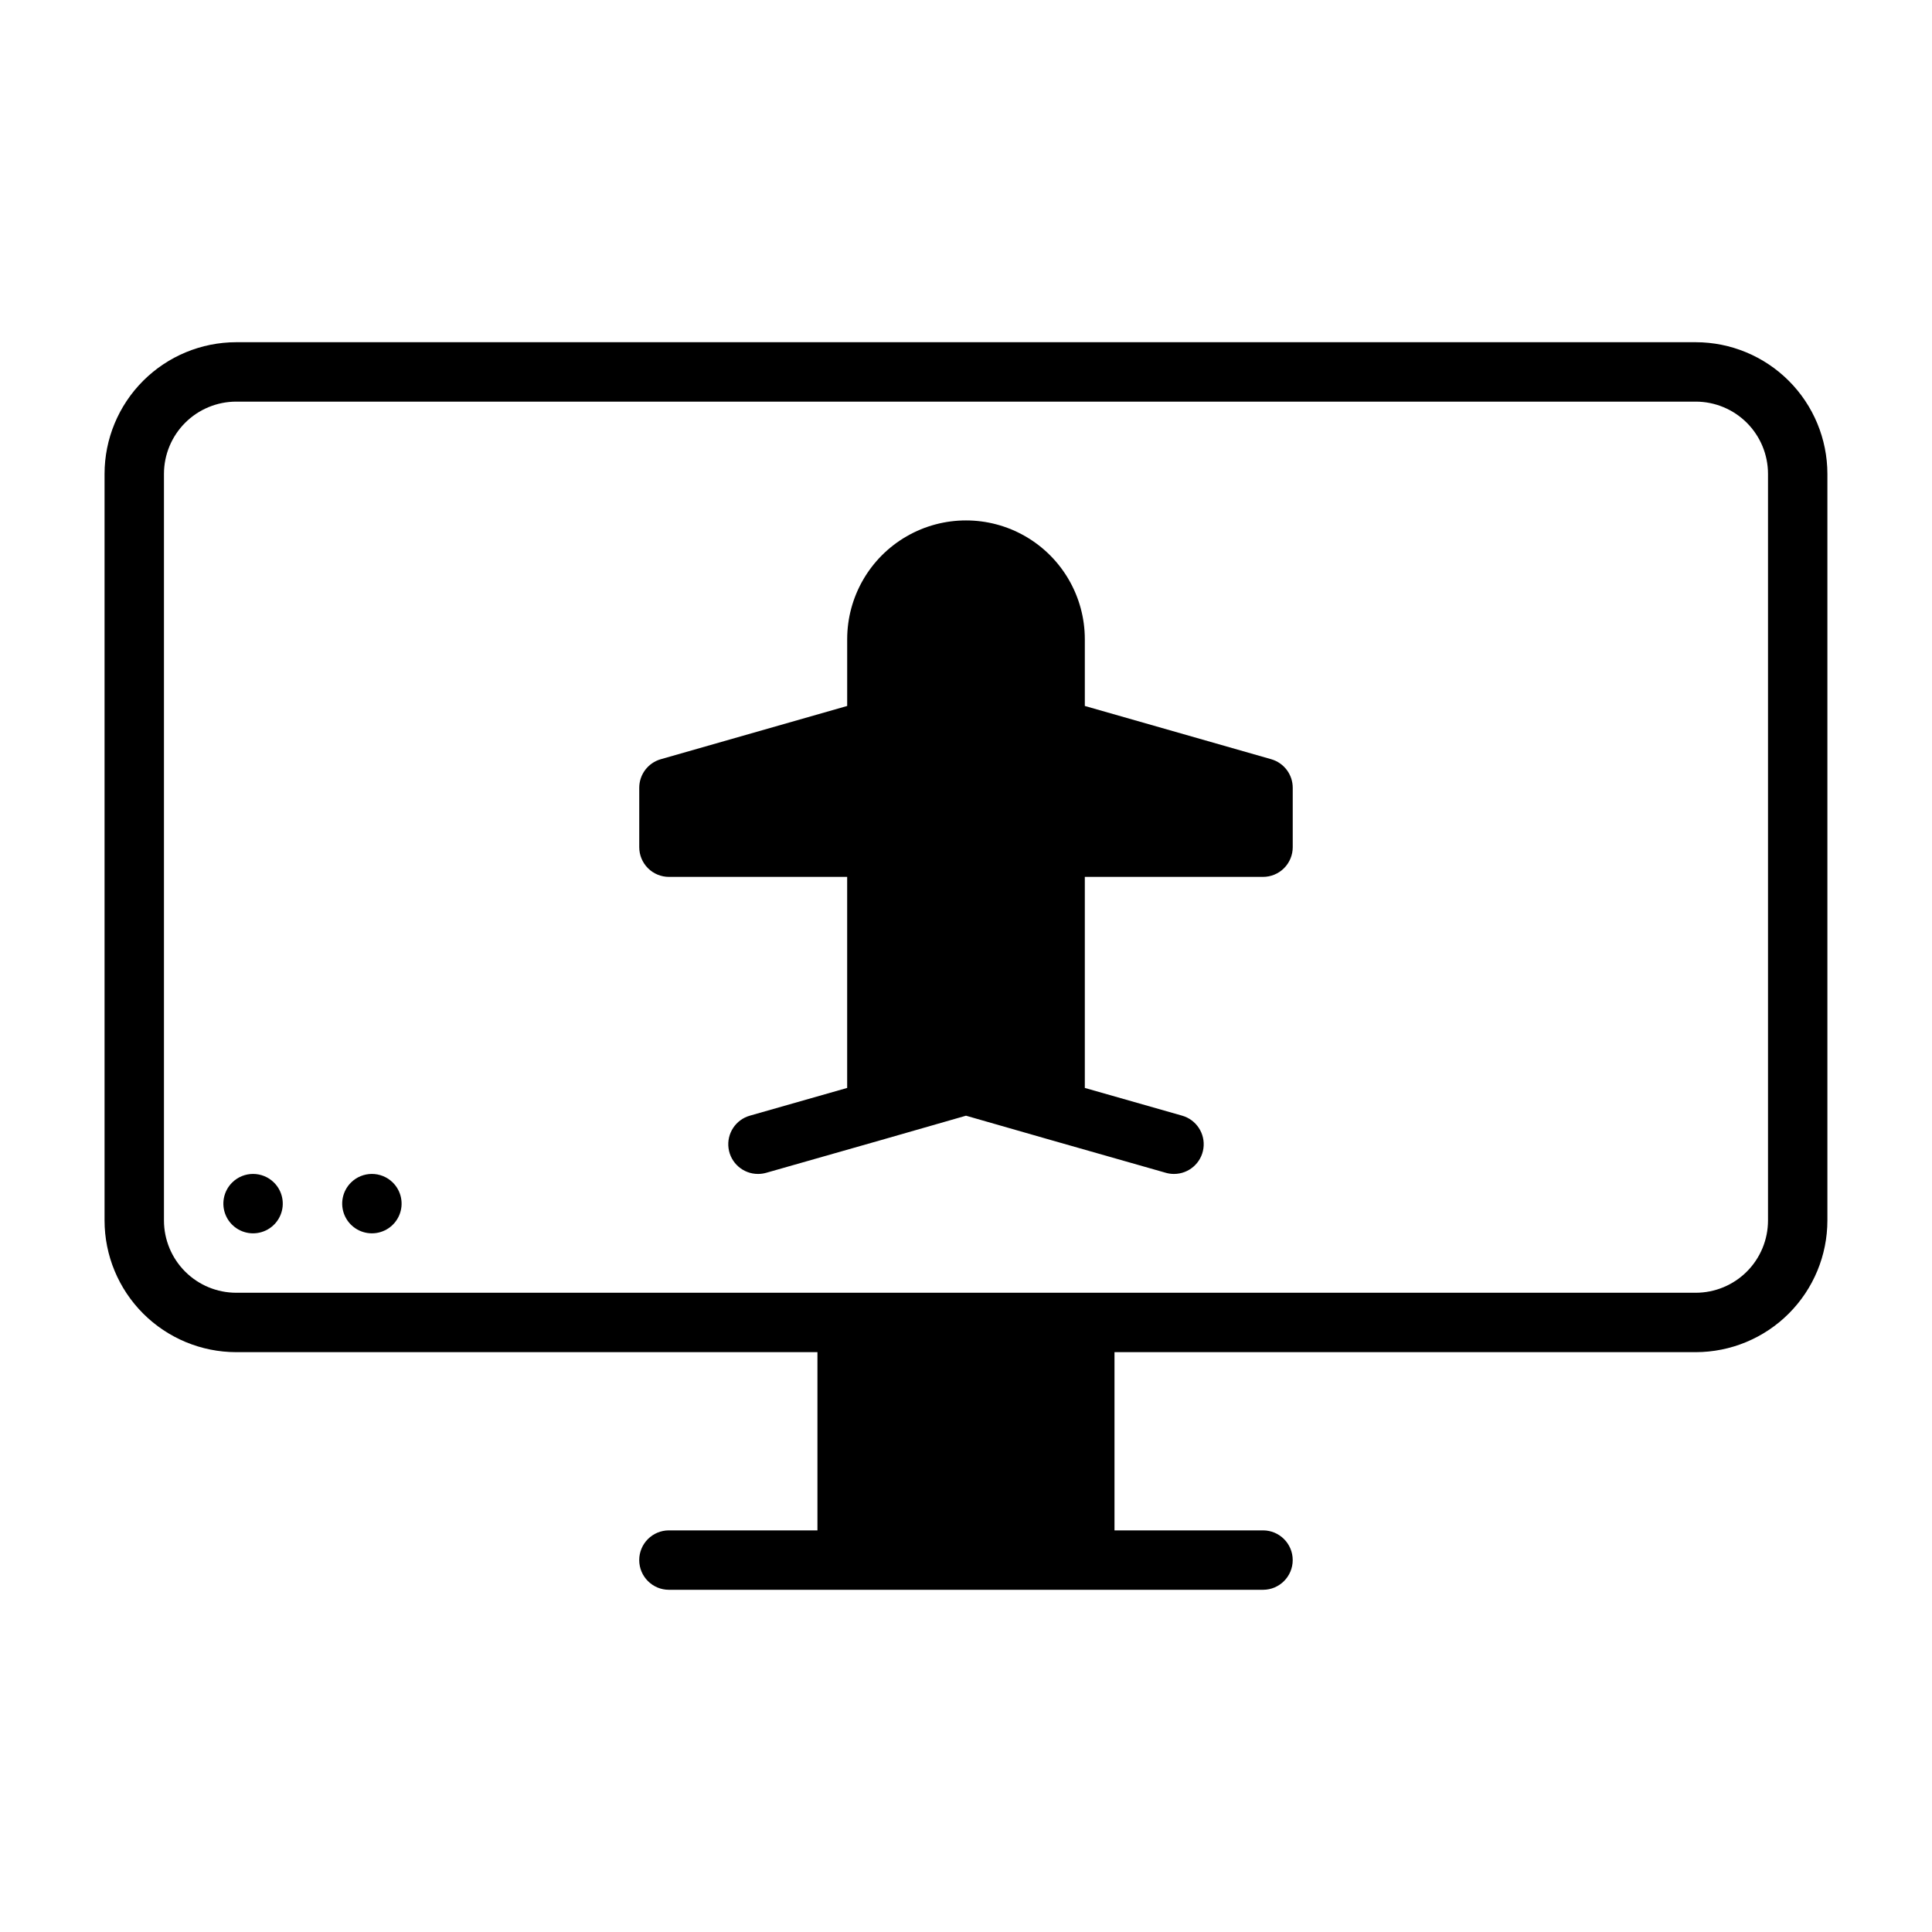 <?xml version="1.0" encoding="UTF-8"?>
<!-- Uploaded to: SVG Repo, www.svgrepo.com, Generator: SVG Repo Mixer Tools -->
<svg fill="#000000" width="800px" height="800px" version="1.1" viewBox="144 144 512 512" xmlns="http://www.w3.org/2000/svg">
 <g>
  <path d="m205.5 457.41c-2.25 2.25-2.926 5.637-1.707 8.578 1.219 2.941 4.09 4.859 7.273 4.859 3.184 0 6.055-1.918 7.273-4.859 1.219-2.941 0.543-6.328-1.707-8.578-3.074-3.074-8.059-3.074-11.133 0z"/>
  <path d="m236.99 457.41c-2.25 2.25-2.926 5.637-1.707 8.578 1.219 2.941 4.09 4.859 7.273 4.859s6.055-1.918 7.273-4.859c1.219-2.941 0.543-6.328-1.707-8.578-3.074-3.074-8.059-3.074-11.133 0z"/>
  <path d="m480.88 345.2-49.391-14.113v-17.68c0-11.25-6.004-21.645-15.746-27.27-9.742-5.625-21.746-5.625-31.488 0-9.742 5.625-15.742 16.02-15.742 27.27v17.68l-49.391 14.113h-0.004c-3.379 0.965-5.711 4.051-5.711 7.566v15.746c0 2.086 0.828 4.09 2.305 5.566 1.477 1.477 3.481 2.305 5.566 2.305h47.23v55.93l-25.777 7.348h0.004c-3.785 1.066-6.203 4.766-5.66 8.66 0.543 3.894 3.879 6.793 7.812 6.785 0.734 0 1.461-0.102 2.168-0.301l31.488-8.973 0.008-0.004 21.449-6.156 21.449 6.152 0.008 0.004 31.488 8.973h-0.004c0.707 0.203 1.434 0.305 2.168 0.305 3.934 0.008 7.269-2.891 7.812-6.785 0.543-3.894-1.875-7.594-5.66-8.664l-25.773-7.344v-55.93h47.23c2.086 0 4.09-0.828 5.566-2.305 1.477-1.477 2.305-3.481 2.305-5.566v-15.746c0-3.516-2.332-6.602-5.711-7.566z"/>
  <path d="m593.4 234.69h-386.81c-9.246 0.012-18.113 3.691-24.656 10.23-6.539 6.539-10.219 15.41-10.227 24.656v197.87c0.008 9.25 3.688 18.117 10.227 24.656 6.543 6.543 15.41 10.223 24.656 10.234h154.04v47.23h-39.359c-4.348 0-7.871 3.523-7.871 7.871s3.523 7.875 7.871 7.875h157.44c4.348 0 7.871-3.527 7.871-7.875s-3.523-7.871-7.871-7.871h-39.359v-47.23h154.04c9.25-0.012 18.117-3.691 24.656-10.234 6.539-6.539 10.219-15.406 10.23-24.656v-197.87c-0.012-9.246-3.691-18.117-10.23-24.656-6.539-6.539-15.406-10.219-24.656-10.23zm19.141 232.76c-0.004 5.074-2.023 9.941-5.609 13.531-3.59 3.59-8.457 5.609-13.531 5.613h-386.81c-5.074-0.004-9.941-2.023-13.527-5.613-3.59-3.59-5.609-8.457-5.613-13.531v-197.87c0.004-5.074 2.023-9.941 5.613-13.531 3.586-3.59 8.453-5.606 13.527-5.613h386.81c5.074 0.008 9.941 2.023 13.531 5.613 3.586 3.59 5.606 8.457 5.609 13.531z"/>
 </g>
</svg>